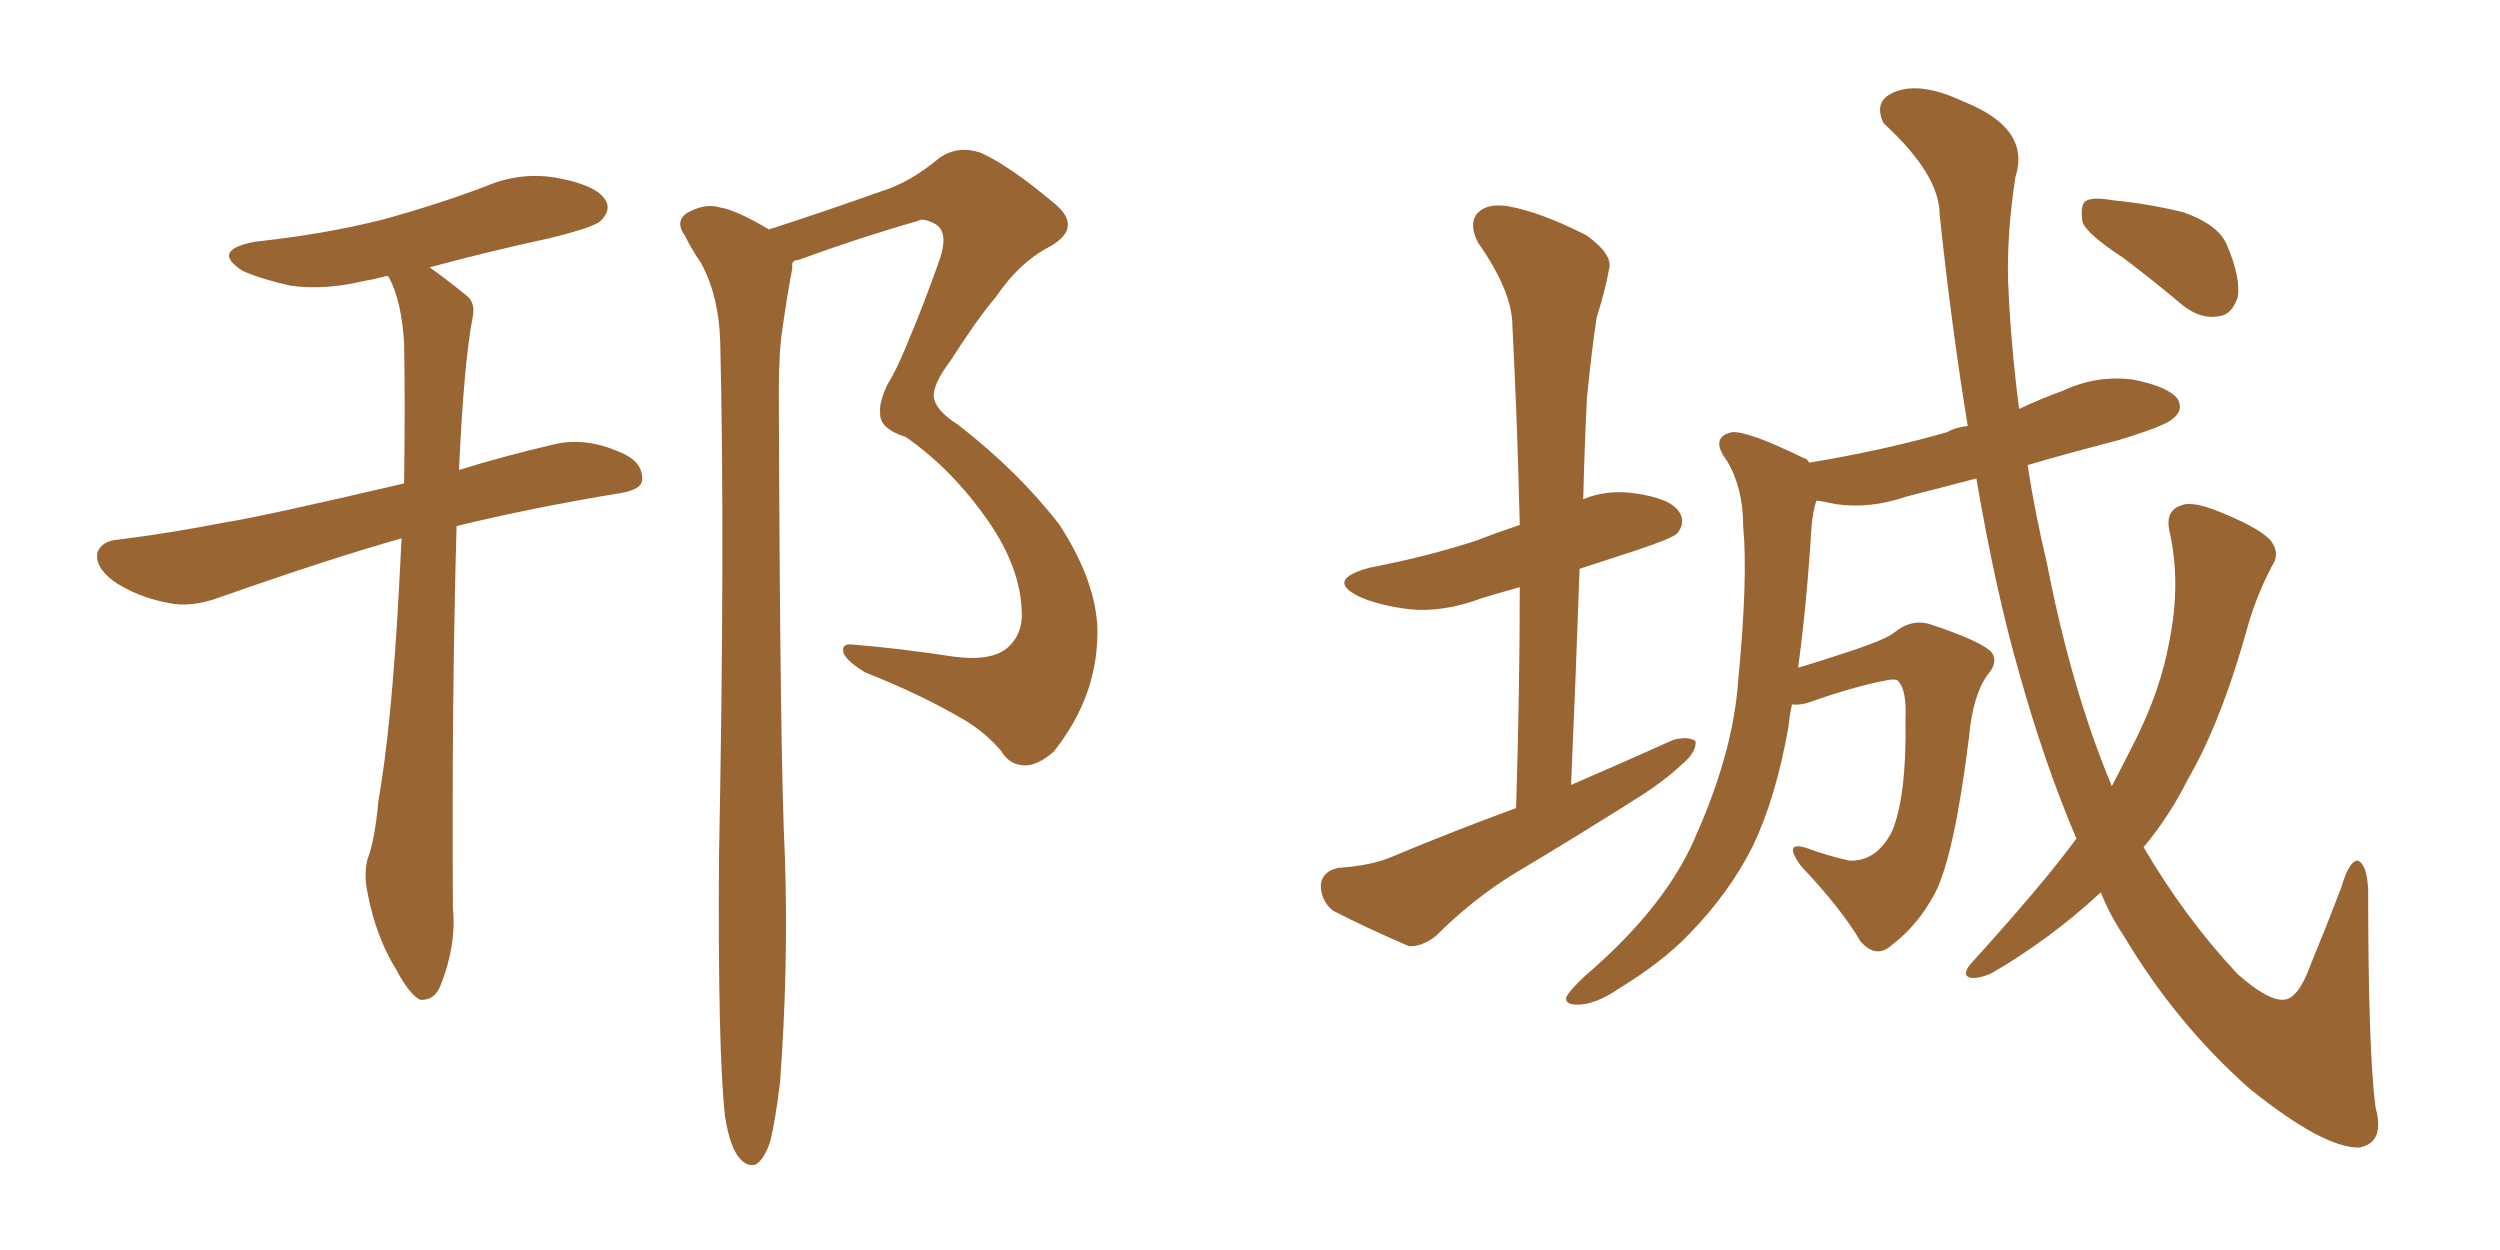 <svg xmlns="http://www.w3.org/2000/svg" xmlns:xlink="http://www.w3.org/1999/xlink" width="300" height="150"><path fill="#996633" padding="10" d="M48.19 64.60L48.19 64.60Q39.40 67.09 26.51 71.63L26.51 71.63Q23.00 72.95 20.21 72.36L20.21 72.36Q16.41 71.63 13.62 69.73L13.62 69.73Q11.28 67.97 11.72 66.21L11.72 66.21Q12.30 64.89 14.21 64.75L14.21 64.75Q20.21 64.01 26.95 62.70L26.95 62.70Q31.64 61.96 48.49 58.01L48.49 58.01Q48.63 48.34 48.49 41.16L48.49 41.16Q48.19 36.18 46.73 33.40L46.73 33.40Q46.58 33.11 46.44 33.11L46.44 33.11Q44.82 33.54 43.80 33.69L43.80 33.69Q38.96 34.86 34.86 34.28L34.86 34.28Q31.49 33.54 29.15 32.52L29.15 32.52Q25.20 30.03 30.62 29.00L30.62 29.00Q38.82 28.13 45.85 26.37L45.85 26.37Q52.29 24.61 58.15 22.41L58.15 22.41Q62.55 20.51 67.09 21.39L67.09 21.39Q71.63 22.27 72.66 24.02L72.66 24.02Q73.39 25.20 72.07 26.51L72.07 26.51Q71.34 27.25 66.06 28.56L66.06 28.56Q58.59 30.18 51.56 32.08L51.56 32.08Q53.61 33.54 55.96 35.45L55.96 35.45Q57.13 36.33 56.69 38.23L56.69 38.23Q55.66 43.65 55.08 56.40L55.08 56.40Q60.21 54.79 66.50 53.32L66.50 53.32Q70.17 52.44 74.27 54.20L74.27 54.20Q77.20 55.37 77.05 57.57L77.05 57.57Q77.05 58.74 74.41 59.18L74.41 59.18Q63.72 60.94 54.79 63.13L54.79 63.13Q54.20 83.94 54.35 108.98L54.35 108.98Q54.79 113.38 52.88 118.21L52.88 118.21Q52.15 120.12 50.39 119.97L50.39 119.97Q49.07 119.24 47.61 116.46L47.61 116.46Q45.12 112.50 44.09 107.08L44.09 107.08Q43.65 105.03 44.09 103.13L44.09 103.13Q44.97 100.93 45.41 96.09L45.41 96.09Q47.02 87.01 47.90 70.17L47.90 70.17Q48.05 67.24 48.19 64.60ZM87.01 134.03L87.01 134.03L87.01 134.03Q86.13 126.27 86.28 102.83L86.28 102.83Q87.01 65.04 86.43 41.16L86.43 41.16Q86.28 35.45 84.08 31.49L84.08 31.49Q83.06 30.03 82.18 28.27L82.18 28.27Q81.01 26.66 82.32 25.63L82.32 25.63Q84.52 24.32 86.43 24.90L86.43 24.90Q88.33 25.20 92.29 27.54L92.29 27.54Q92.58 27.39 92.72 27.39L92.72 27.39Q99.46 25.20 105.62 23.00L105.62 23.00Q109.13 21.97 112.79 18.90L112.79 18.90Q114.99 17.43 117.63 18.31L117.63 18.31Q121.00 19.78 126.42 24.32L126.42 24.32Q130.08 27.25 125.98 29.59L125.98 29.59Q122.31 31.49 119.53 35.60L119.53 35.60Q117.19 38.38 114.11 43.21L114.11 43.21Q111.91 46.14 112.06 47.61L112.06 47.61Q112.21 49.22 114.99 50.98L114.99 50.98Q122.31 56.69 127.15 62.99L127.15 62.99Q131.69 70.02 131.69 75.88L131.69 75.88Q131.69 83.64 126.42 90.23L126.42 90.23Q124.51 91.85 123.05 91.85L123.05 91.85Q121.14 91.85 120.12 90.09L120.12 90.09Q118.36 88.04 116.02 86.57L116.02 86.57Q110.60 83.35 103.86 80.71L103.86 80.71Q101.66 79.39 101.22 78.37L101.22 78.37Q100.93 77.20 102.25 77.34L102.25 77.34Q107.81 77.78 114.55 78.81L114.55 78.81Q119.09 79.39 121.00 77.64L121.00 77.64Q122.75 76.03 122.61 73.39L122.61 73.39Q122.46 68.26 118.80 62.84L118.80 62.84Q114.40 56.40 108.69 52.44L108.69 52.44Q105.47 51.42 105.62 49.51L105.62 49.51Q105.47 48.34 106.49 46.14L106.49 46.14Q107.52 44.53 108.84 41.31L108.84 41.31Q110.89 36.47 112.79 31.05L112.79 31.05Q113.82 27.98 112.35 26.95L112.35 26.95Q110.74 26.07 110.16 26.51L110.16 26.51Q103.42 28.42 95.80 31.20L95.80 31.20Q95.21 31.20 95.07 31.64L95.07 31.64Q95.07 31.79 95.07 32.23L95.07 32.23Q94.48 35.30 93.90 39.40L93.90 39.40Q93.46 42.19 93.46 47.02L93.46 47.02Q93.60 91.26 94.19 102.83L94.19 102.83Q94.63 116.16 93.60 129.93L93.60 129.93Q93.02 134.62 92.43 136.96L92.43 136.96Q91.70 139.16 90.67 139.75L90.67 139.75Q89.65 140.04 88.77 139.01L88.77 139.01Q87.60 137.70 87.01 134.03ZM181.93 96.97L181.93 96.97Q182.37 82.91 182.37 70.46L182.37 70.46Q179.74 71.19 177.83 71.78L177.83 71.78Q173.14 73.54 169.04 73.10L169.04 73.10Q165.53 72.66 163.18 71.63L163.18 71.63Q158.94 69.58 164.36 68.12L164.36 68.12Q171.24 66.80 177.10 64.89L177.10 64.89Q179.74 63.87 182.37 62.99L182.37 62.99Q182.08 50.54 181.49 39.11L181.49 39.11Q181.49 35.01 177.39 29.15L177.39 29.15Q176.22 26.95 177.25 25.63L177.25 25.63Q178.42 24.32 181.05 24.76L181.05 24.76Q185.01 25.49 190.43 28.27L190.43 28.27Q193.65 30.62 193.07 32.37L193.07 32.37Q192.63 34.86 191.60 38.09L191.60 38.09Q191.02 41.89 190.43 47.75L190.43 47.75Q190.14 53.61 189.99 59.91L189.99 59.91Q192.77 58.74 196.00 59.18L196.00 59.18Q200.54 59.77 201.56 61.52L201.56 61.52Q202.29 62.70 201.27 64.01L201.27 64.01Q200.68 64.60 196.29 66.06L196.29 66.06Q192.63 67.24 189.55 68.26L189.55 68.26Q189.11 80.86 188.53 94.19L188.53 94.19Q194.97 91.41 200.83 88.77L200.83 88.77Q202.59 88.33 203.47 88.92L203.47 88.92Q203.61 90.23 201.86 91.70L201.86 91.70Q199.66 93.75 196.88 95.51L196.88 95.51Q189.26 100.34 181.64 104.88L181.64 104.88Q176.66 107.96 172.27 112.35L172.27 112.35Q170.51 113.67 169.04 113.53L169.04 113.53Q163.62 111.18 159.96 109.28L159.96 109.28Q158.50 108.11 158.50 106.20L158.50 106.20Q158.64 104.59 160.55 104.15L160.55 104.15Q164.65 103.86 166.99 102.83L166.99 102.83Q174.32 99.76 181.93 96.97ZM249.17 100.63L249.17 100.63Q245.36 91.70 242.29 80.71L242.29 80.71Q239.50 71.04 237.16 57.42L237.16 57.42Q232.62 58.59 228.66 59.62L228.66 59.62Q224.41 61.08 220.31 60.50L220.31 60.50Q218.99 60.21 217.97 60.06L217.97 60.06Q217.53 61.38 217.38 63.28L217.38 63.28Q216.80 72.66 215.77 80.13L215.77 80.13Q218.26 79.39 221.34 78.37L221.34 78.37Q226.32 76.76 227.34 75.88L227.34 75.88Q229.54 74.12 231.88 75L231.88 75Q238.04 77.05 239.06 78.37L239.06 78.37Q239.79 79.54 238.48 81.01L238.48 81.01Q236.72 83.50 236.28 88.48L236.28 88.48Q234.52 102.69 232.18 107.23L232.18 107.23Q230.13 111.04 227.05 113.38L227.05 113.38Q225.15 115.14 223.24 112.94L223.24 112.94Q221.04 109.13 216.06 103.86L216.06 103.86Q213.87 100.78 216.94 101.81L216.94 101.81Q219.29 102.69 221.92 103.27L221.92 103.27Q225.15 103.42 227.05 99.76L227.05 99.76Q228.81 95.51 228.66 86.28L228.66 86.28Q228.81 82.76 227.78 81.74L227.78 81.74Q227.64 81.45 226.61 81.59L226.61 81.59Q222.66 82.32 217.24 84.23L217.24 84.23Q216.06 84.67 215.04 84.52L215.04 84.52Q214.75 85.84 214.60 87.30L214.60 87.30Q213.13 95.65 210.35 101.51L210.35 101.51Q207.57 107.08 202.73 112.06L202.73 112.06Q199.51 115.43 194.24 118.65L194.24 118.65Q191.46 120.56 189.26 120.56L189.26 120.56Q187.79 120.56 187.94 119.68L187.94 119.68Q188.38 118.80 190.28 117.04L190.28 117.04Q192.33 115.28 194.24 113.38L194.24 113.38Q200.83 106.79 203.61 100.05L203.61 100.05Q208.01 90.09 208.59 81.59L208.59 81.59Q209.77 69.29 209.18 63.13L209.18 63.13Q209.18 58.59 207.28 55.37L207.28 55.37Q205.08 52.44 207.86 51.86L207.86 51.86Q209.77 51.71 216.36 54.93L216.36 54.93Q216.94 55.08 217.09 55.52L217.09 55.52Q226.03 54.05 233.64 51.86L233.64 51.86Q234.67 51.27 236.13 51.12L236.13 51.12Q234.23 39.55 232.76 25.78L232.76 25.78Q232.76 20.95 226.03 14.79L226.03 14.79Q224.71 12.01 227.49 10.99L227.49 10.99Q230.57 9.81 235.55 12.16L235.55 12.16Q243.75 15.38 241.85 21.24L241.85 21.24Q240.82 27.98 240.97 33.69L240.97 33.69Q241.26 41.02 242.29 49.07L242.29 49.07Q244.78 47.90 247.56 46.88L247.56 46.88Q251.66 44.97 256.05 45.56L256.05 45.56Q260.30 46.44 261.33 47.90L261.33 47.90Q262.06 49.22 260.74 50.24L260.74 50.24Q259.86 51.12 254.00 52.88L254.00 52.88Q248.29 54.35 243.31 55.81L243.31 55.81Q244.19 61.52 245.65 67.68L245.65 67.68Q248.58 82.76 253.42 94.34L253.42 94.34Q254.88 91.55 256.20 88.92L256.20 88.92Q259.28 82.76 260.30 77.05L260.30 77.05Q261.77 69.87 260.30 63.57L260.30 63.57Q259.86 61.23 261.77 60.64L261.77 60.64Q263.09 60.06 266.60 61.52L266.60 61.52Q271.58 63.57 272.61 65.04L272.61 65.04Q273.63 66.50 272.61 67.97L272.61 67.97Q270.85 71.34 269.82 74.85L269.82 74.85Q266.60 86.57 262.50 93.60L262.50 93.60Q260.30 98.00 257.23 101.66L257.23 101.66Q262.21 110.16 268.51 116.89L268.51 116.89Q272.17 120.12 274.07 119.97L274.07 119.97Q275.83 119.82 277.29 115.72L277.29 115.72Q279.05 111.47 280.96 106.49L280.96 106.49Q281.84 103.42 282.86 103.27L282.86 103.27Q284.03 103.56 284.18 106.79L284.18 106.79Q284.18 126.12 285.06 132.86L285.06 132.86Q286.23 137.11 283.15 137.70L283.15 137.70Q278.91 137.84 269.97 130.66L269.97 130.66Q261.18 122.90 254.88 112.35L254.88 112.35Q253.13 109.72 252.10 107.08L252.10 107.08Q246.09 112.65 239.06 116.75L239.06 116.75Q237.45 117.48 236.43 117.33L236.43 117.33Q235.40 117.04 236.43 115.72L236.43 115.72Q245.21 106.05 249.17 100.63ZM254.74 30.91L254.74 30.91L254.74 30.91Q250.49 28.13 249.90 26.66L249.90 26.66Q249.61 24.76 250.20 24.17L250.20 24.17Q251.07 23.58 253.42 24.02L253.42 24.02Q257.96 24.46 262.06 25.49L262.06 25.49Q266.16 26.95 267.19 29.30L267.19 29.30Q268.95 33.40 268.51 35.74L268.51 35.74Q267.77 37.79 266.31 37.94L266.31 37.94Q264.11 38.38 261.91 36.62L261.91 36.62Q258.25 33.54 254.74 30.91Z"/></svg>